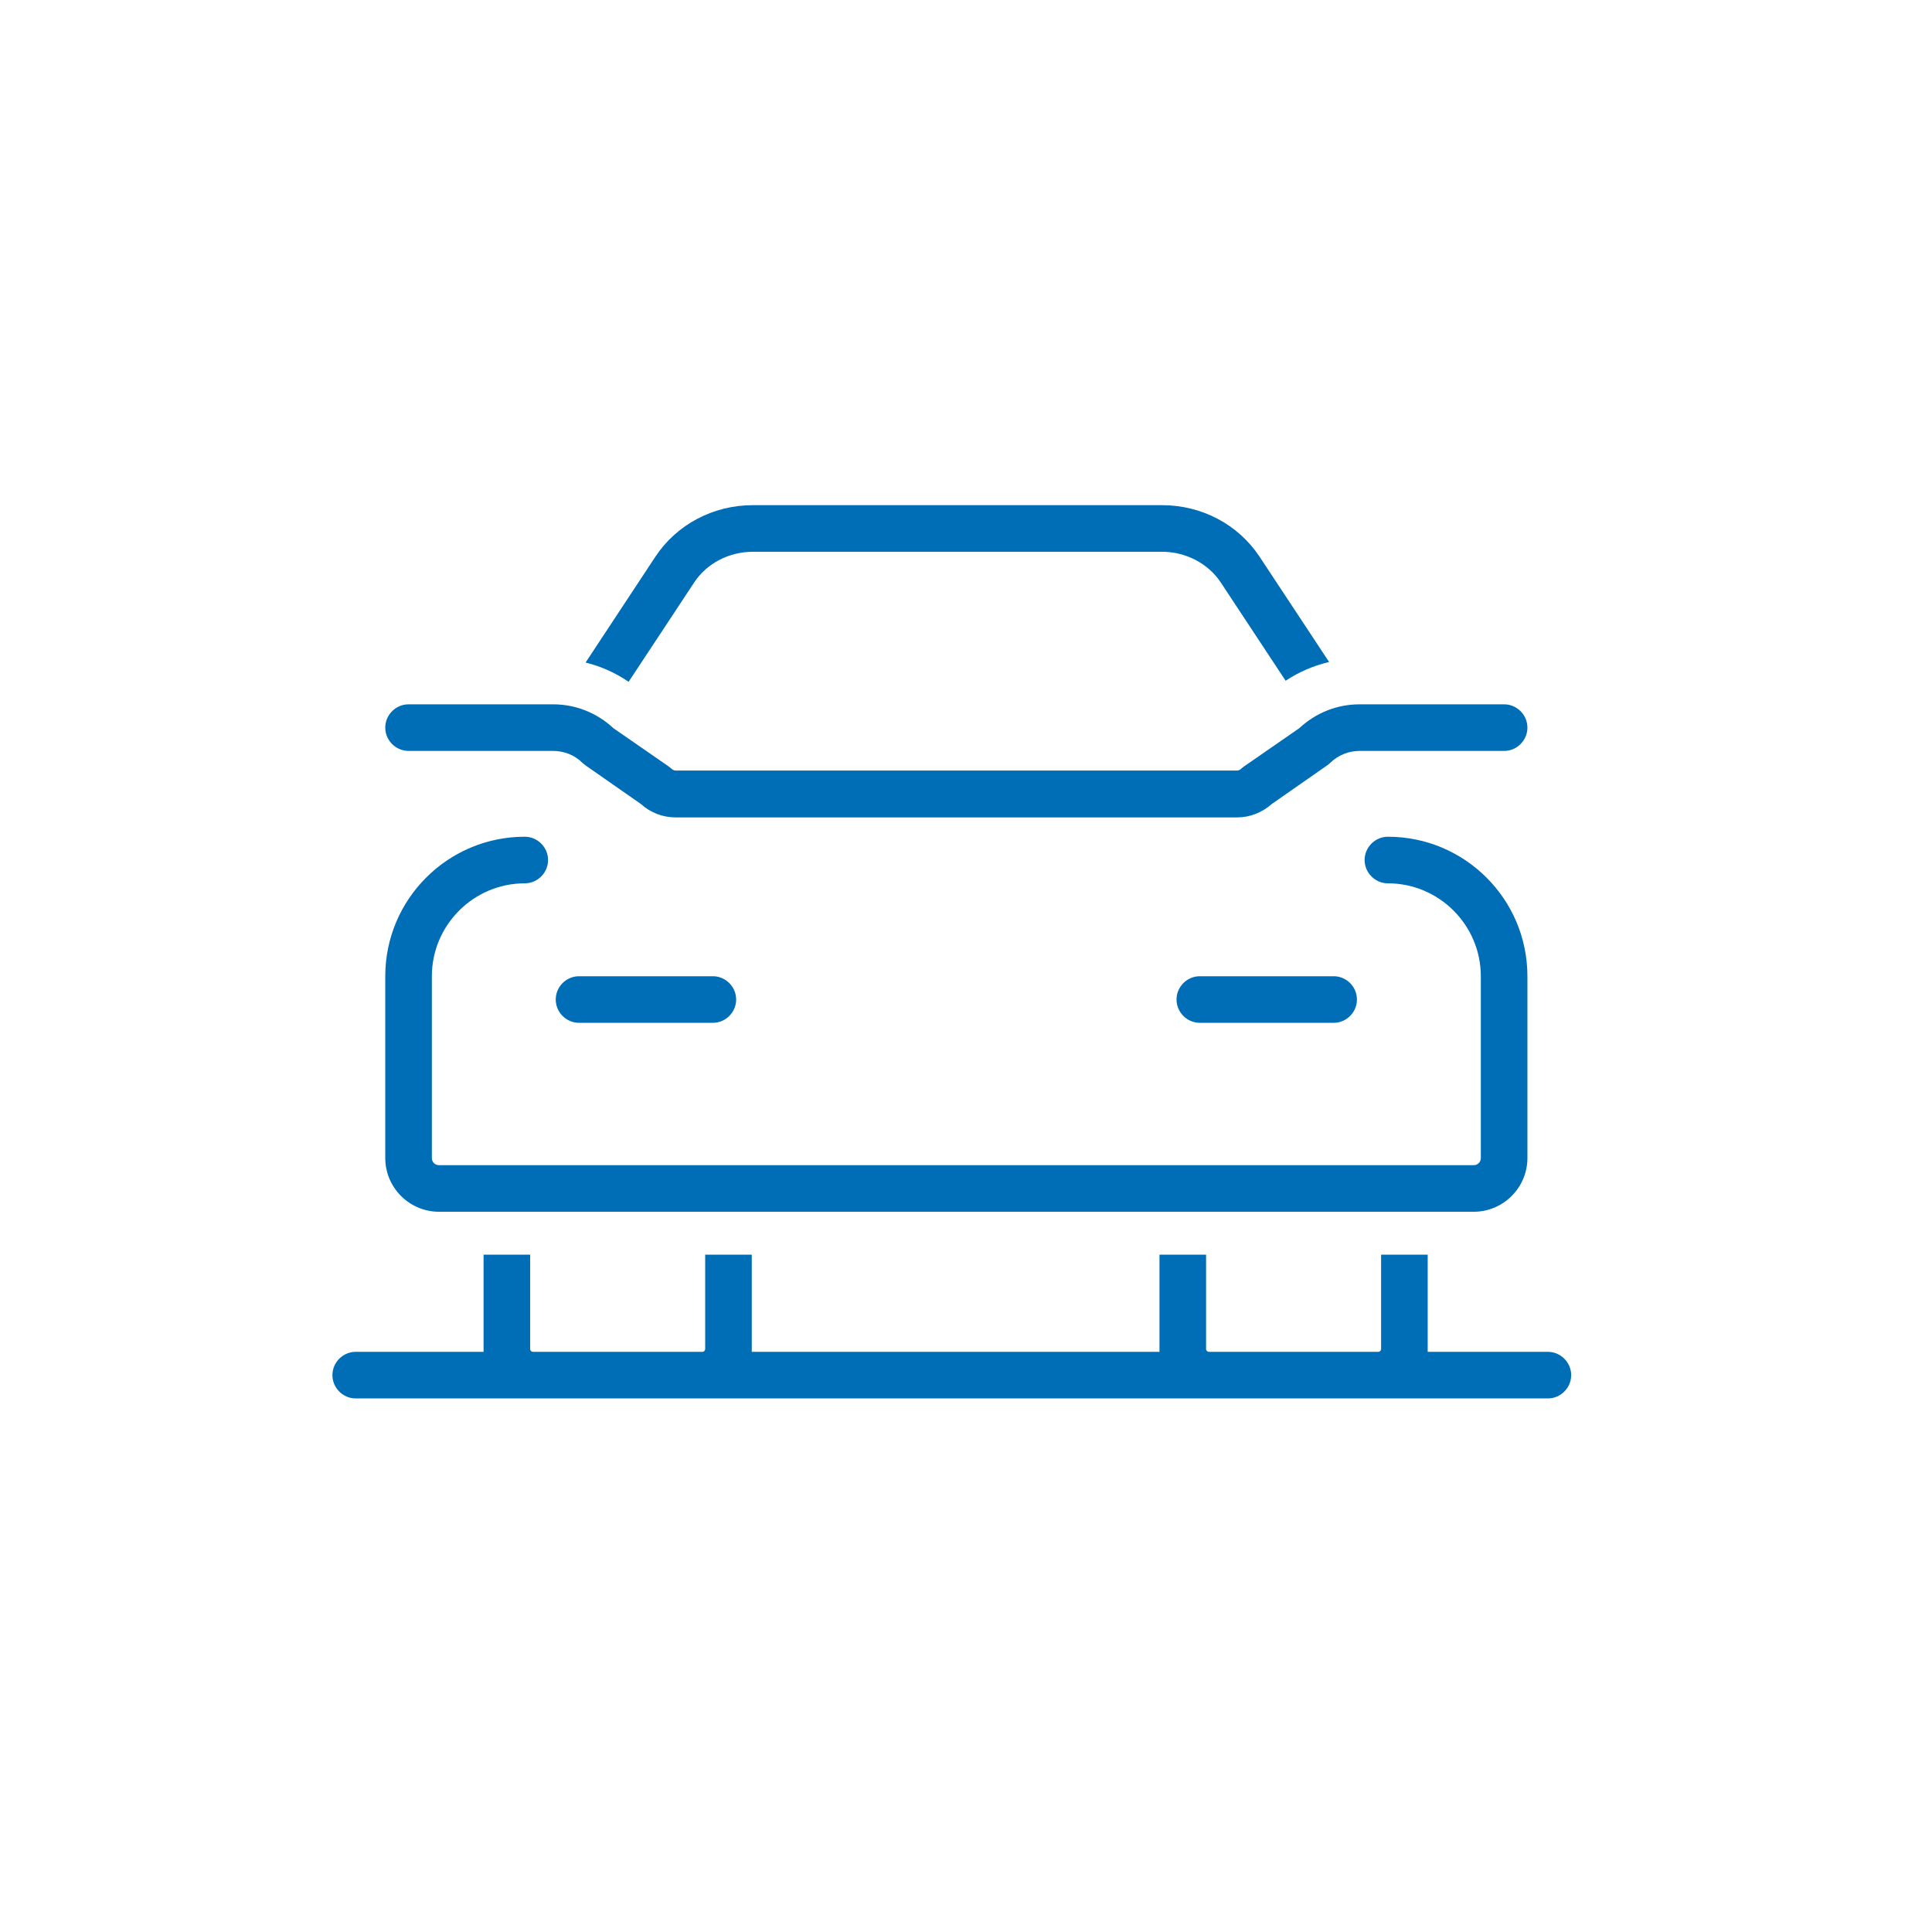 <?xml version="1.0" encoding="UTF-8"?>
<svg id="Ebene_1" xmlns="http://www.w3.org/2000/svg" version="1.1" viewBox="0 0 68 68">
  <!-- Generator: Adobe Illustrator 29.5.1, SVG Export Plug-In . SVG Version: 2.1.0 Build 141)  -->
  <defs>
    <style>
      .st0 {
        fill: #006eb6;
      }
    </style>
  </defs>
  <path class="st0" d="M51.87,42.65H15.45c-1.04,0-1.89-.85-1.89-1.89v-6.4c0-2.71,2.2-4.91,4.91-4.91.45,0,.82.37.82.82s-.37.82-.82.82c-1.8,0-3.27,1.47-3.27,3.27v6.4c0,.14.11.25.25.25h36.42c.14,0,.25-.11.25-.25v-6.4c0-1.8-1.47-3.27-3.27-3.27-.45,0-.82-.37-.82-.82s.37-.82.82-.82c2.71,0,4.91,2.2,4.91,4.91v6.4c0,1.04-.85,1.89-1.89,1.89Z"/>
  <path class="st0" d="M25.09,36h-4.71c-.45,0-.82-.37-.82-.82s.37-.82.82-.82h4.71c.45,0,.82.37.82.82s-.37.82-.82.82Z"/>
  <path class="st0" d="M46.94,36h-4.71c-.45,0-.82-.37-.82-.82s.37-.82.82-.82h4.71c.45,0,.82.37.82.82s-.37.82-.82.82Z"/>
  <path class="st0" d="M22.13,23.99l2.31-3.5c.44-.66,1.22-1.07,2.06-1.07h14.4c.83,0,1.62.41,2.06,1.07l2.29,3.47c.47-.31.98-.53,1.53-.66l-2.45-3.71c-.75-1.13-2.03-1.81-3.43-1.81h-14.4c-1.4,0-2.68.68-3.43,1.81l-2.46,3.73c.54.13,1.05.36,1.52.68Z"/>
  <path class="st0" d="M43.54,28.77h-19.76c-.46,0-.89-.17-1.22-.47l-1.95-1.36s-.07-.06-.11-.09c-.27-.27-.64-.42-1.03-.42h-5.09c-.45,0-.82-.37-.82-.82s.37-.82.82-.82h5.09c.79,0,1.54.3,2.12.84l1.95,1.35s.07.06.11.09c.04.03.08.05.13.05h19.76c.05,0,.1-.02.13-.05.03-.03.07-.06.11-.09l1.95-1.35c.58-.54,1.33-.84,2.12-.84h5.09c.45,0,.82.37.82.82s-.37.82-.82.82h-5.09c-.39,0-.75.15-1.03.42-.03.03-.07.06-.11.09l-1.95,1.36c-.34.3-.77.47-1.22.47Z"/>
  <path class="st0" d="M12.52,47.58c-.45,0-.82.37-.82.82s.37.82.82.82h41.96c.45,0,.82-.37.82-.82s-.37-.82-.82-.82h-4.23s0-.06,0-.1v-3.32h-1.64v3.32c0,.05-.04.1-.1.1h-5.96c-.05,0-.1-.04-.1-.1v-3.32h-1.64v3.32s0,.06,0,.1h-14.35s0-.06,0-.1v-3.32h-1.64v3.32c0,.05-.04.1-.1.1h-5.96c-.05,0-.1-.04-.1-.1v-3.32h-1.64v3.32s0,.06,0,.1h-4.55Z"/>
</svg>